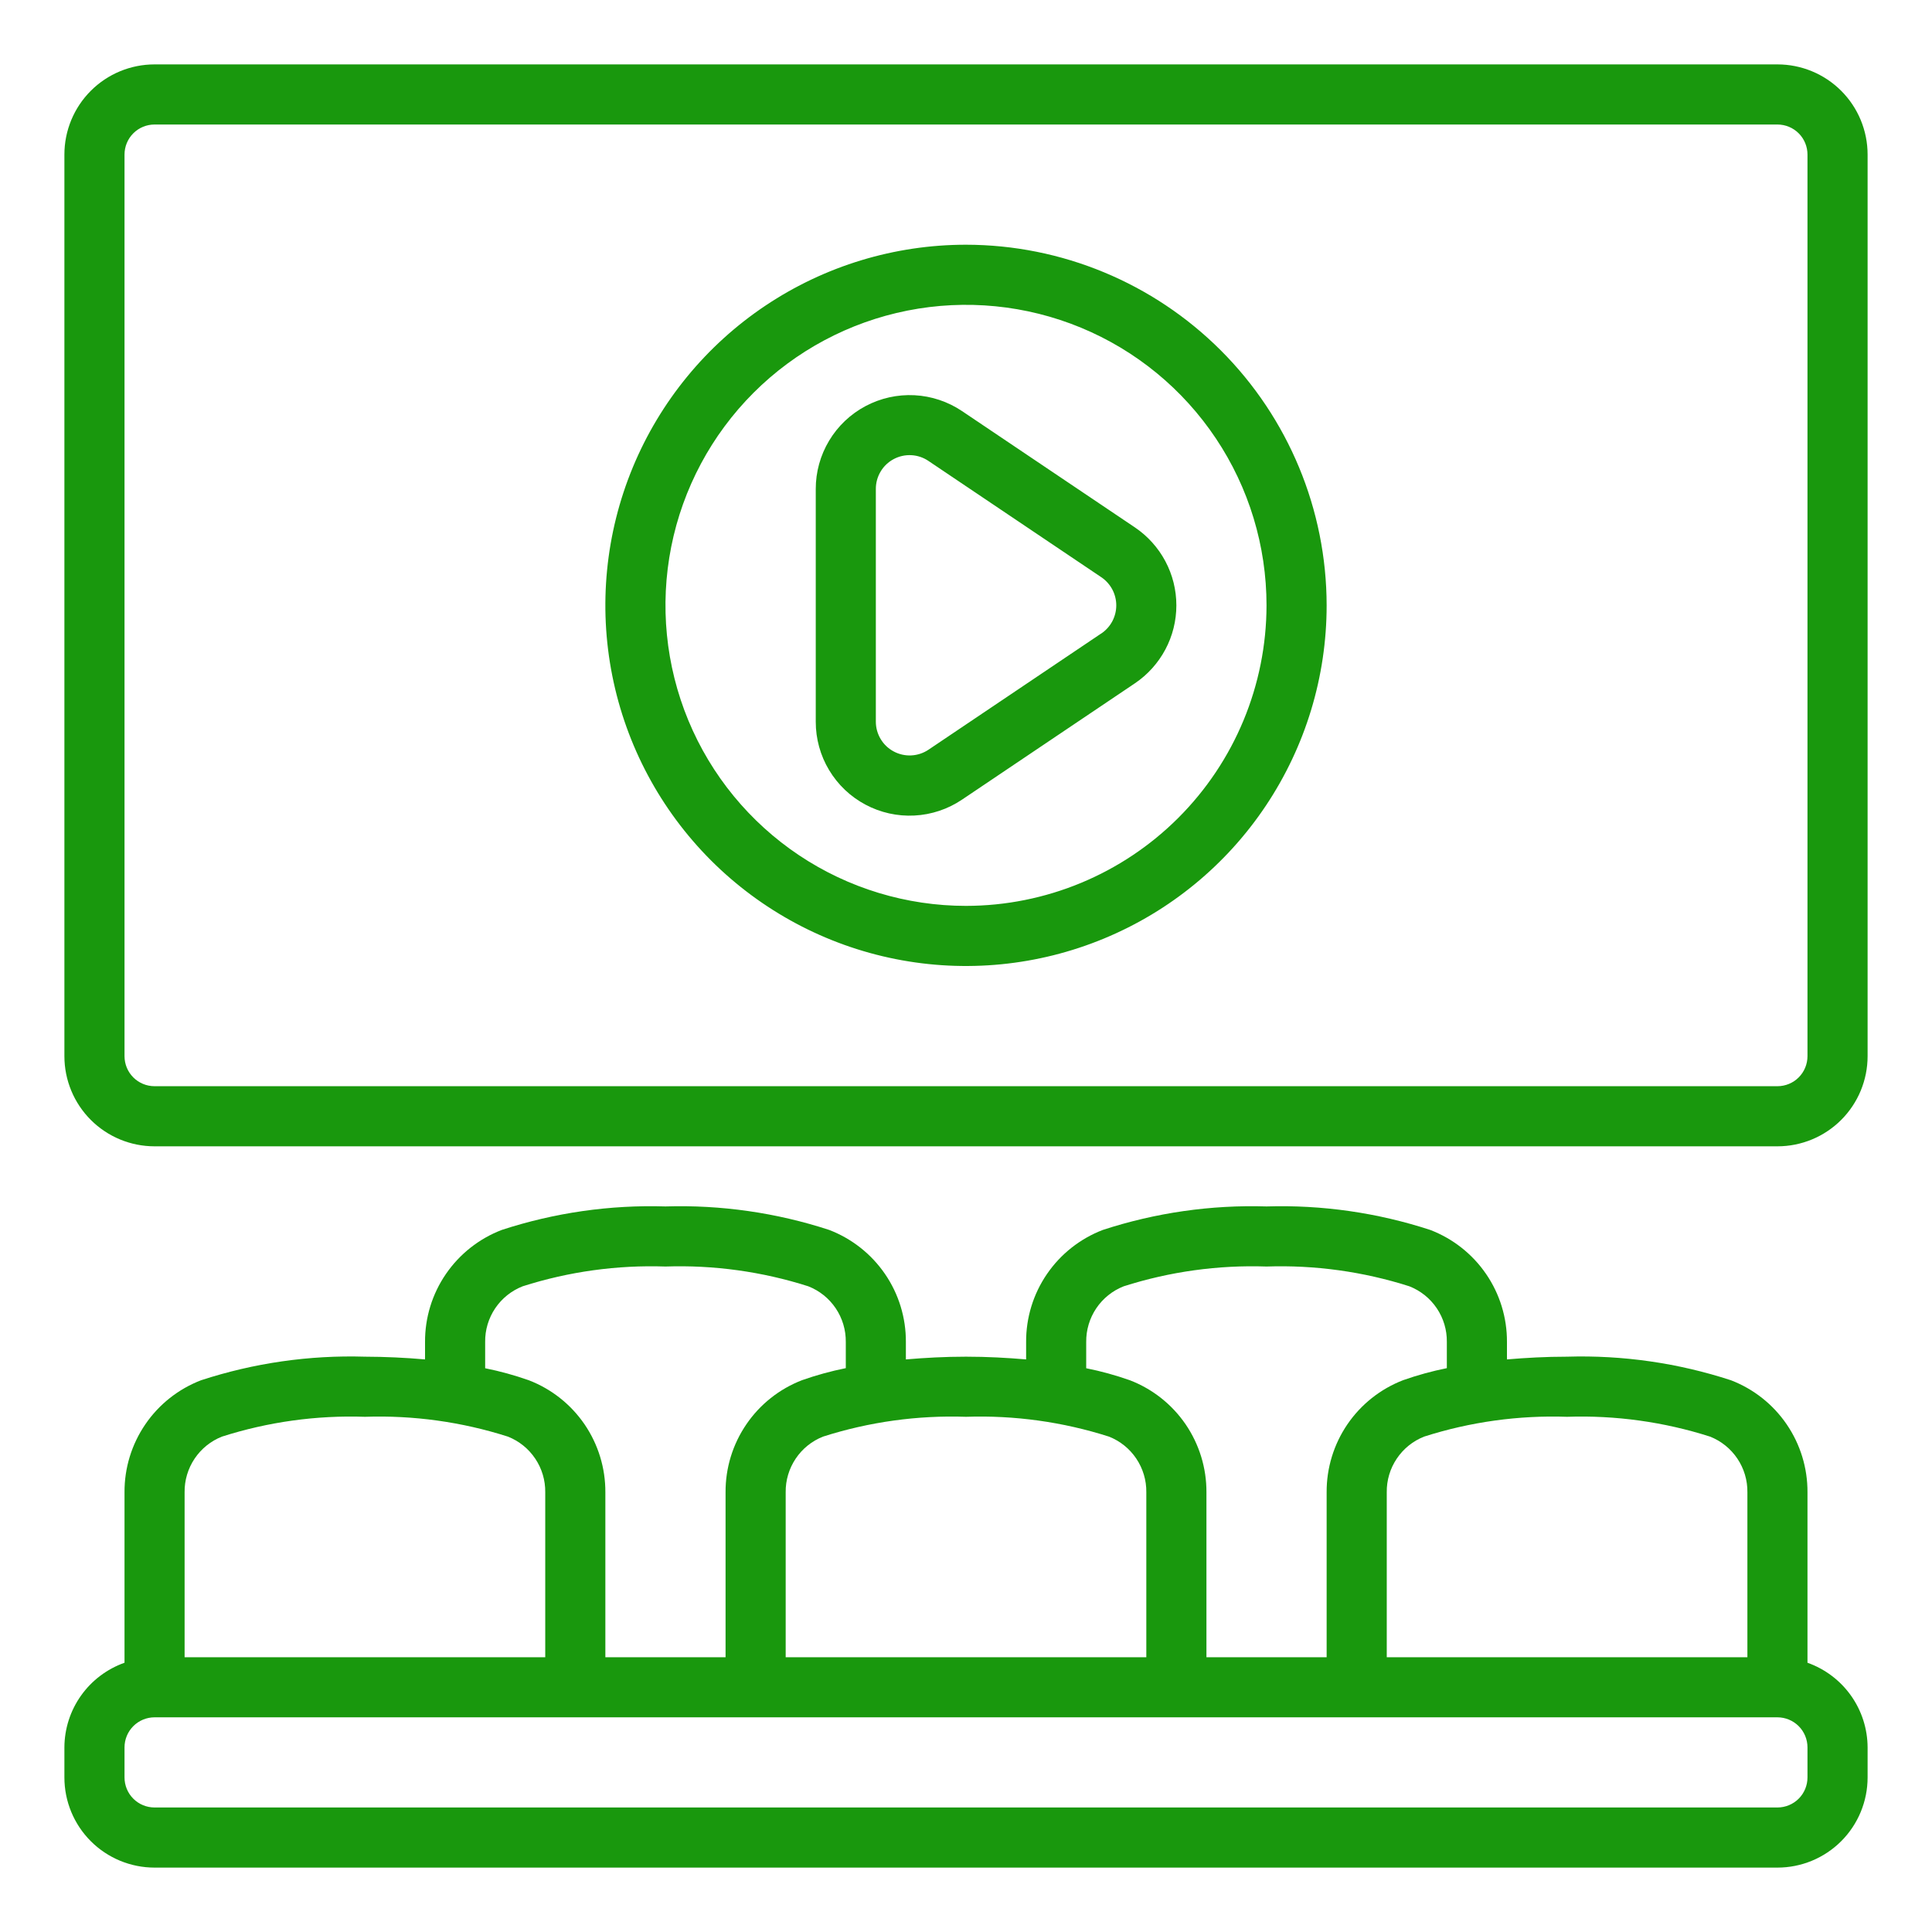<?xml version="1.0" encoding="UTF-8"?> <svg xmlns="http://www.w3.org/2000/svg" width="60" height="60" viewBox="0 0 60 60" fill="none"> <path d="M56.133 51.638V46.344C56.137 45.592 55.912 44.856 55.487 44.234C55.063 43.613 54.459 43.135 53.756 42.865C52.115 42.329 50.393 42.081 48.667 42.133C48.002 42.133 47.389 42.168 46.8 42.218V41.676C46.804 40.923 46.578 40.186 46.152 39.565C45.727 38.944 45.122 38.467 44.418 38.197C42.778 37.661 41.058 37.414 39.333 37.467C37.609 37.414 35.888 37.661 34.248 38.197C33.545 38.467 32.94 38.944 32.515 39.565C32.089 40.186 31.863 40.923 31.867 41.676V42.218C31.278 42.168 30.665 42.133 30 42.133C29.335 42.133 28.722 42.168 28.133 42.218V41.676C28.137 40.923 27.911 40.186 27.485 39.565C27.06 38.944 26.455 38.467 25.752 38.197C24.112 37.661 22.391 37.414 20.667 37.467C18.942 37.414 17.222 37.661 15.582 38.197C14.878 38.467 14.274 38.944 13.848 39.565C13.422 40.186 13.196 40.923 13.2 41.676V42.218C12.579 42.163 11.957 42.135 11.333 42.133C9.607 42.081 7.885 42.329 6.244 42.865C5.541 43.135 4.937 43.613 4.513 44.234C4.088 44.856 3.863 45.592 3.867 46.344V51.638C3.323 51.831 2.851 52.187 2.517 52.657C2.183 53.127 2.002 53.69 2 54.267L2 55.2C2 55.943 2.295 56.655 2.82 57.18C3.345 57.705 4.057 58 4.8 58H55.2C55.943 58 56.655 57.705 57.18 57.18C57.705 56.655 58 55.943 58 55.2V54.267C57.998 53.69 57.817 53.127 57.483 52.657C57.149 52.187 56.677 51.831 56.133 51.638ZM53.106 44.615C53.452 44.751 53.748 44.99 53.956 45.299C54.163 45.608 54.272 45.972 54.267 46.344V51.467H43.067V46.344C43.062 45.972 43.17 45.608 43.378 45.299C43.585 44.99 43.882 44.751 44.228 44.615C45.661 44.157 47.163 43.949 48.667 44C50.171 43.949 51.672 44.157 53.106 44.615ZM33.733 41.676C33.729 41.304 33.838 40.939 34.046 40.63C34.254 40.321 34.551 40.083 34.898 39.947C36.33 39.49 37.831 39.282 39.333 39.333C40.836 39.282 42.336 39.49 43.769 39.947C44.115 40.083 44.413 40.321 44.621 40.63C44.829 40.939 44.938 41.304 44.933 41.676V42.489C44.473 42.582 44.02 42.706 43.577 42.862C42.874 43.133 42.27 43.611 41.845 44.233C41.421 44.855 41.196 45.591 41.2 46.344V51.467H37.467V46.344C37.471 45.592 37.245 44.856 36.821 44.234C36.396 43.613 35.792 43.135 35.09 42.865C34.647 42.709 34.194 42.584 33.733 42.492V41.676ZM34.439 44.615C34.785 44.751 35.082 44.99 35.289 45.299C35.496 45.608 35.605 45.972 35.6 46.344V51.467H24.4V46.344C24.395 45.972 24.504 45.608 24.711 45.299C24.918 44.99 25.215 44.751 25.561 44.615C26.995 44.157 28.496 43.949 30 44C31.504 43.949 33.005 44.157 34.439 44.615ZM15.067 41.676C15.062 41.304 15.171 40.939 15.379 40.63C15.587 40.321 15.885 40.083 16.232 39.947C17.664 39.49 19.164 39.282 20.667 39.333C22.169 39.282 23.67 39.49 25.102 39.947C25.449 40.083 25.746 40.321 25.954 40.63C26.162 40.939 26.271 41.304 26.267 41.676V42.489C25.806 42.582 25.353 42.706 24.91 42.862C24.207 43.133 23.603 43.611 23.179 44.233C22.754 44.855 22.529 45.591 22.533 46.344V51.467H18.8V46.344C18.804 45.592 18.578 44.856 18.154 44.234C17.729 43.613 17.125 43.135 16.423 42.865C15.98 42.709 15.527 42.584 15.067 42.492V41.676ZM6.894 44.615C8.328 44.157 9.829 43.949 11.333 44C12.837 43.949 14.339 44.157 15.772 44.615C16.119 44.751 16.415 44.99 16.622 45.299C16.83 45.608 16.938 45.972 16.933 46.344V51.467H5.733V46.344C5.728 45.972 5.837 45.608 6.044 45.299C6.252 44.99 6.548 44.751 6.894 44.615ZM56.133 55.2C56.133 55.447 56.035 55.685 55.86 55.86C55.685 56.035 55.447 56.133 55.2 56.133H4.8C4.552 56.133 4.315 56.035 4.14 55.86C3.965 55.685 3.867 55.447 3.867 55.2V54.267C3.867 54.019 3.965 53.782 4.14 53.607C4.315 53.432 4.552 53.333 4.8 53.333H55.2C55.447 53.333 55.685 53.432 55.86 53.607C56.035 53.782 56.133 54.019 56.133 54.267V55.2ZM55.2 2H4.8C4.057 2 3.345 2.295 2.82 2.82C2.295 3.345 2 4.057 2 4.8L2 32.8C2 33.543 2.295 34.255 2.82 34.78C3.345 35.305 4.057 35.6 4.8 35.6H55.2C55.943 35.6 56.655 35.305 57.18 34.78C57.705 34.255 58 33.543 58 32.8V4.8C58 4.057 57.705 3.345 57.18 2.82C56.655 2.295 55.943 2 55.2 2ZM56.133 32.8C56.133 33.047 56.035 33.285 55.86 33.46C55.685 33.635 55.447 33.733 55.2 33.733H4.8C4.552 33.733 4.315 33.635 4.14 33.46C3.965 33.285 3.867 33.047 3.867 32.8V4.8C3.867 4.552 3.965 4.315 4.14 4.14C4.315 3.965 4.552 3.867 4.8 3.867H55.2C55.447 3.867 55.685 3.965 55.86 4.14C56.035 4.315 56.133 4.552 56.133 4.8V32.8Z" fill="#19980D"></path> <path d="M30 7.6C27.785 7.6 25.619 8.257 23.777 9.488C21.936 10.718 20.5 12.467 19.652 14.514C18.805 16.561 18.583 18.812 19.015 20.985C19.447 23.158 20.514 25.153 22.08 26.72C23.647 28.286 25.642 29.353 27.815 29.785C29.987 30.217 32.239 29.995 34.286 29.147C36.332 28.3 38.082 26.864 39.312 25.022C40.543 23.18 41.2 21.015 41.2 18.8C41.197 15.831 40.016 12.984 37.916 10.884C35.816 8.784 32.969 7.603 30 7.6ZM30 28.133C28.154 28.133 26.349 27.586 24.814 26.56C23.28 25.535 22.083 24.077 21.377 22.372C20.671 20.666 20.486 18.79 20.846 16.979C21.206 15.169 22.095 13.506 23.4 12.2C24.705 10.895 26.369 10.006 28.179 9.646C29.989 9.286 31.866 9.471 33.572 10.177C35.277 10.883 36.735 12.08 37.76 13.615C38.786 15.149 39.333 16.954 39.333 18.8C39.33 21.274 38.346 23.647 36.596 25.397C34.847 27.146 32.474 28.131 30 28.133Z" fill="#19980D"></path> <path d="M35.245 16.379L29.877 12.767C29.438 12.472 28.927 12.301 28.399 12.274C27.871 12.247 27.345 12.364 26.878 12.613C26.412 12.861 26.021 13.232 25.749 13.686C25.477 14.139 25.333 14.658 25.334 15.187V22.413C25.333 22.942 25.476 23.462 25.748 23.915C26.02 24.369 26.41 24.741 26.878 24.989C27.345 25.238 27.87 25.355 28.399 25.327C28.927 25.3 29.438 25.129 29.877 24.833L35.245 21.221C35.641 20.954 35.966 20.593 36.191 20.171C36.416 19.749 36.533 19.278 36.533 18.8C36.533 18.322 36.416 17.851 36.191 17.429C35.966 17.006 35.641 16.646 35.245 16.379ZM34.2 19.673L28.832 23.285C28.674 23.39 28.49 23.451 28.3 23.46C28.111 23.469 27.922 23.427 27.755 23.337C27.587 23.248 27.447 23.115 27.35 22.952C27.252 22.789 27.2 22.603 27.2 22.413V15.187C27.199 14.996 27.25 14.809 27.348 14.645C27.445 14.481 27.586 14.347 27.754 14.258C27.922 14.168 28.112 14.126 28.302 14.136C28.493 14.146 28.677 14.208 28.834 14.315L34.203 17.927C34.346 18.024 34.463 18.154 34.544 18.306C34.624 18.458 34.667 18.628 34.667 18.8C34.667 18.972 34.624 19.142 34.544 19.294C34.463 19.446 34.346 19.576 34.203 19.673H34.2Z" fill="#19980D"></path> </svg> 